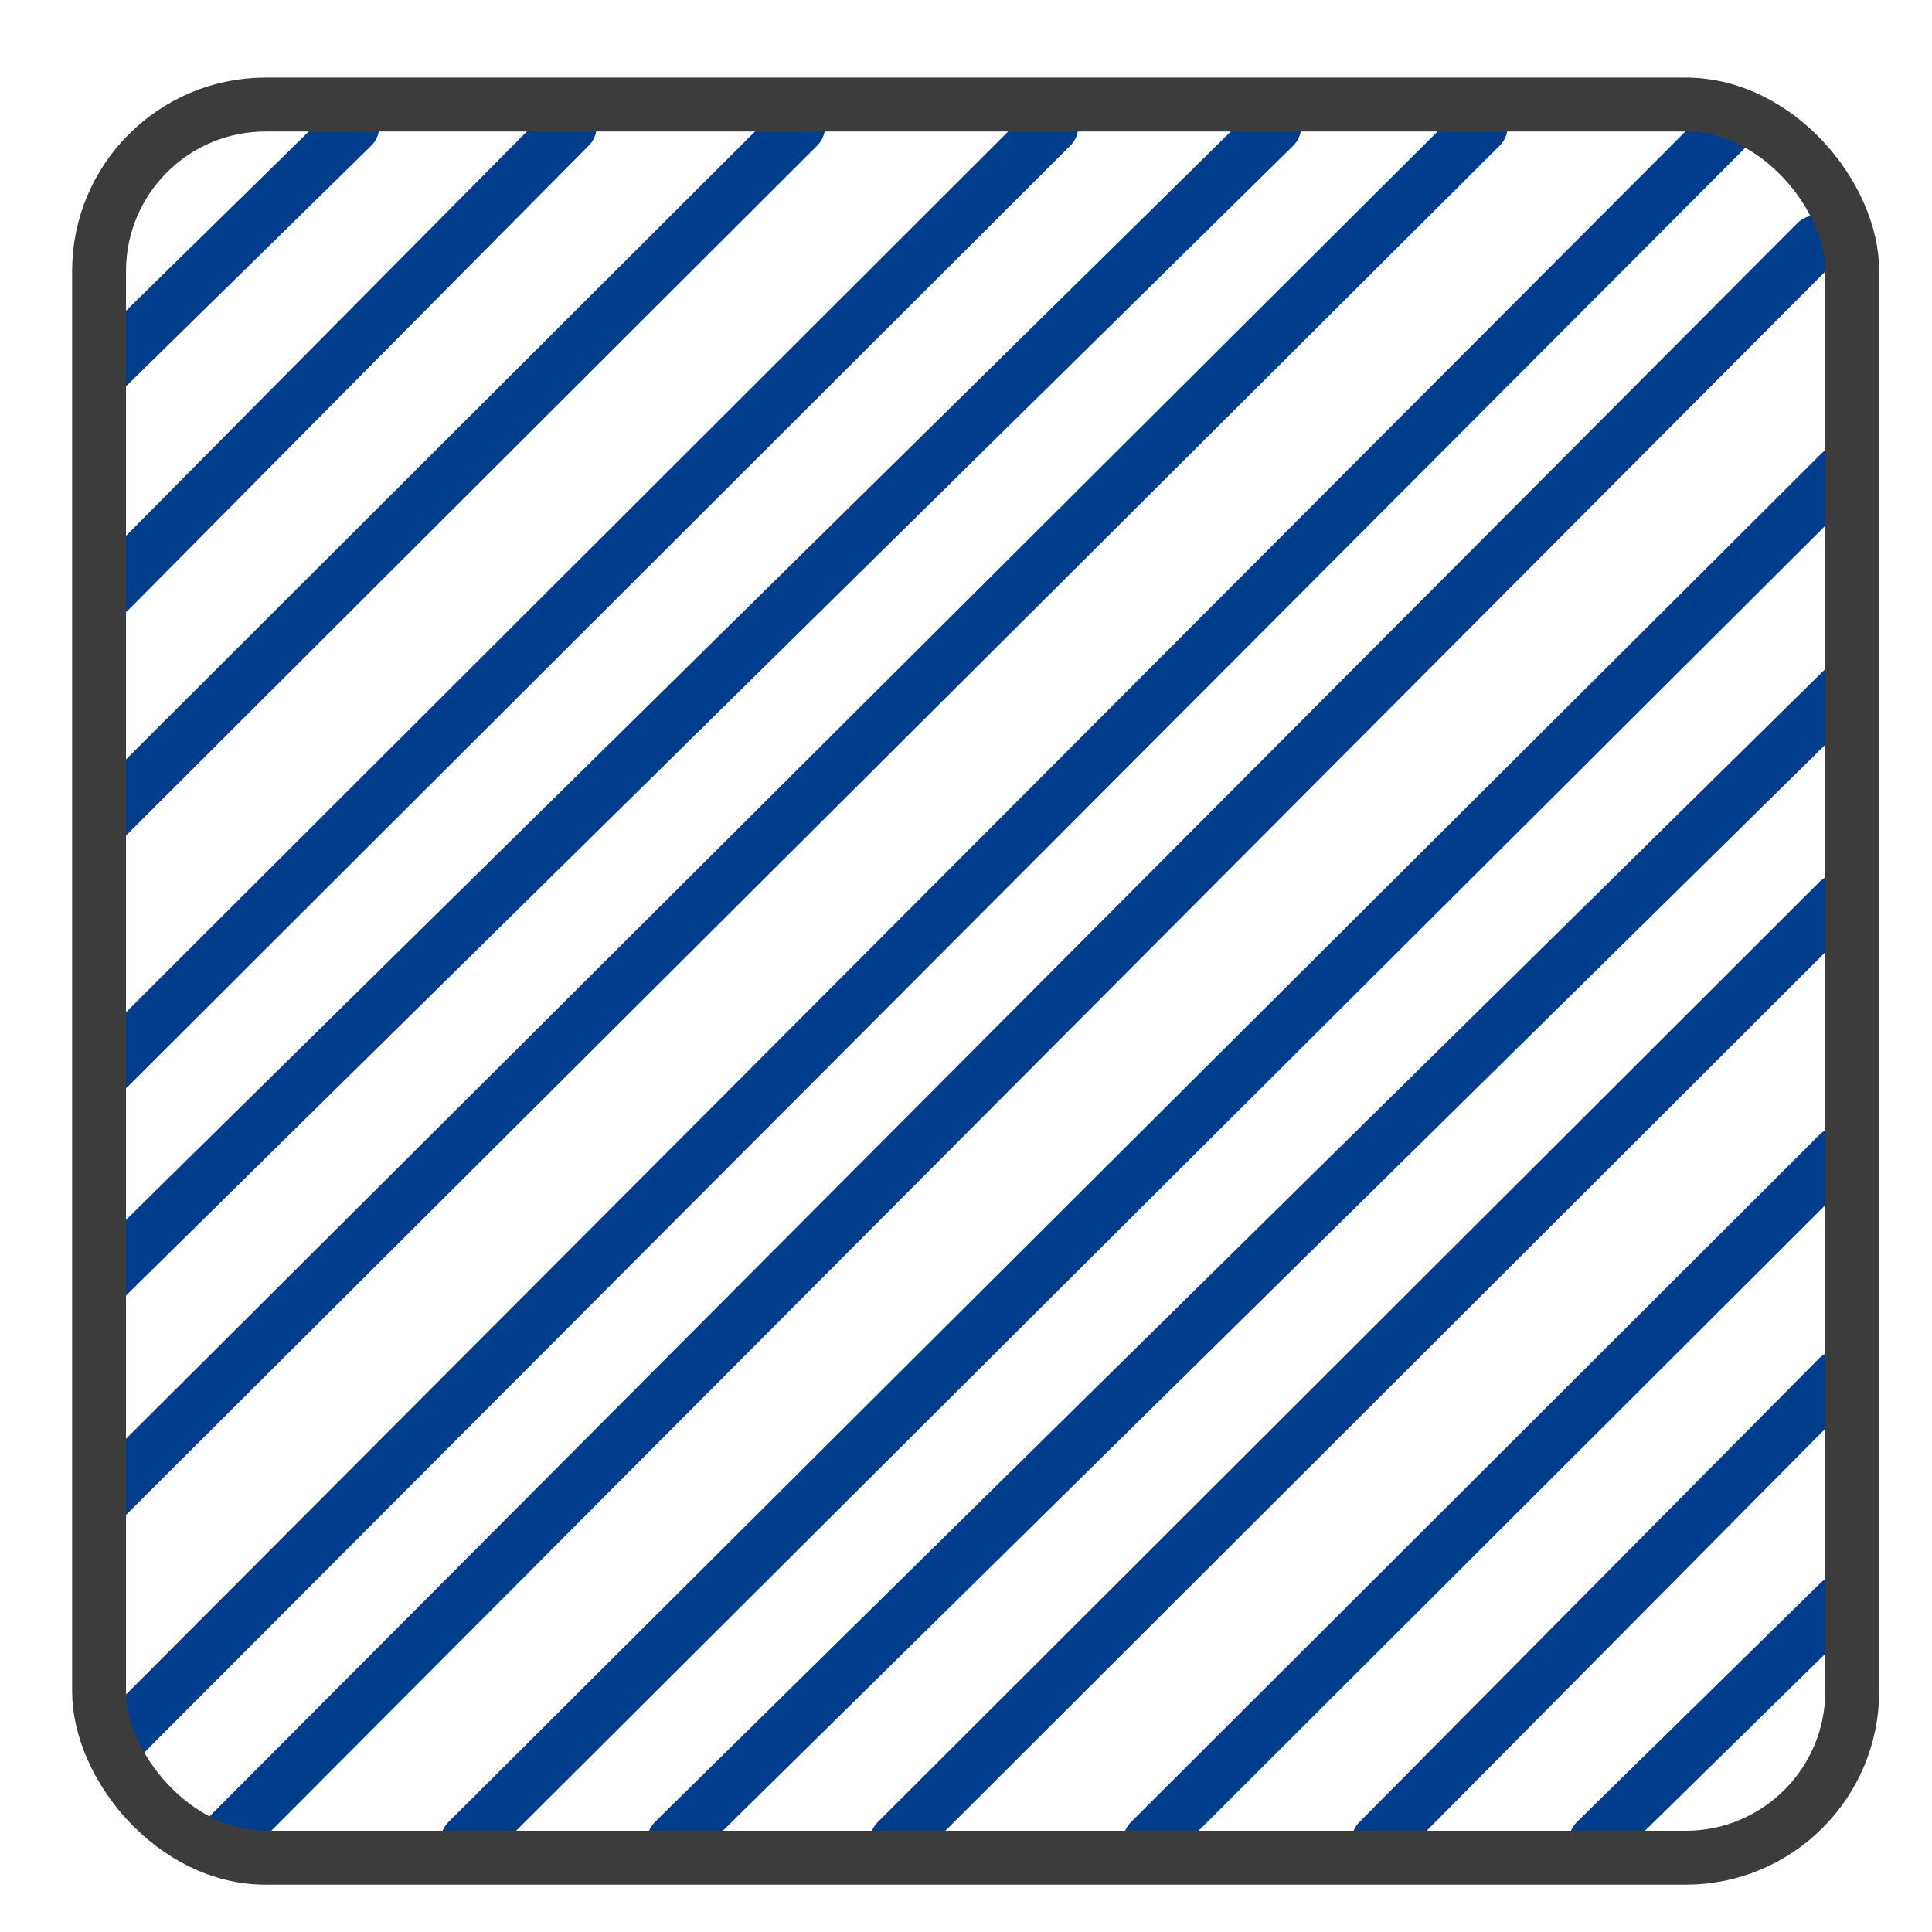 <svg id="Calque_1" data-name="Calque 1" xmlns="http://www.w3.org/2000/svg" viewBox="0 0 179.23 179.23"><defs><style>.cls-1,.cls-2{fill:none;stroke-miterlimit:10;stroke-width:5px;}.cls-1{stroke:#003d8d;stroke-linecap:round;}.cls-2{stroke:#3c3c3c;}</style></defs><line class="cls-1" x1="160.34" y1="11.74" x2="11" y2="161.43"/><line class="cls-1" x1="168.51" y1="22.47" x2="21.08" y2="170.4"/><line class="cls-1" x1="137.36" y1="11.74" x2="10.01" y2="138.68"/><line class="cls-1" x1="118.21" y1="11.74" x2="9.87" y2="118.47"/><line class="cls-1" x1="97.53" y1="11.74" x2="10.17" y2="98.96"/><line class="cls-1" x1="74.04" y1="11.74" x2="10.17" y2="75.5"/><line class="cls-1" x1="52.85" y1="11.74" x2="10.21" y2="54.75"/><line class="cls-1" x1="32.68" y1="11.74" x2="10.1" y2="33.9"/><line class="cls-1" x1="43.37" y1="170.8" x2="170.72" y2="43.86"/><line class="cls-1" x1="62.52" y1="170.8" x2="170.86" y2="64.07"/><line class="cls-1" x1="83.2" y1="170.8" x2="170.56" y2="83.58"/><line class="cls-1" x1="106.69" y1="170.8" x2="170.56" y2="107.04"/><line class="cls-1" x1="127.88" y1="170.8" x2="170.52" y2="127.79"/><line class="cls-1" x1="148.05" y1="170.8" x2="170.63" y2="148.64"/><rect class="cls-2" x="9.19" y="9.7" width="162.64" height="162.64" rx="15.45"/></svg>
